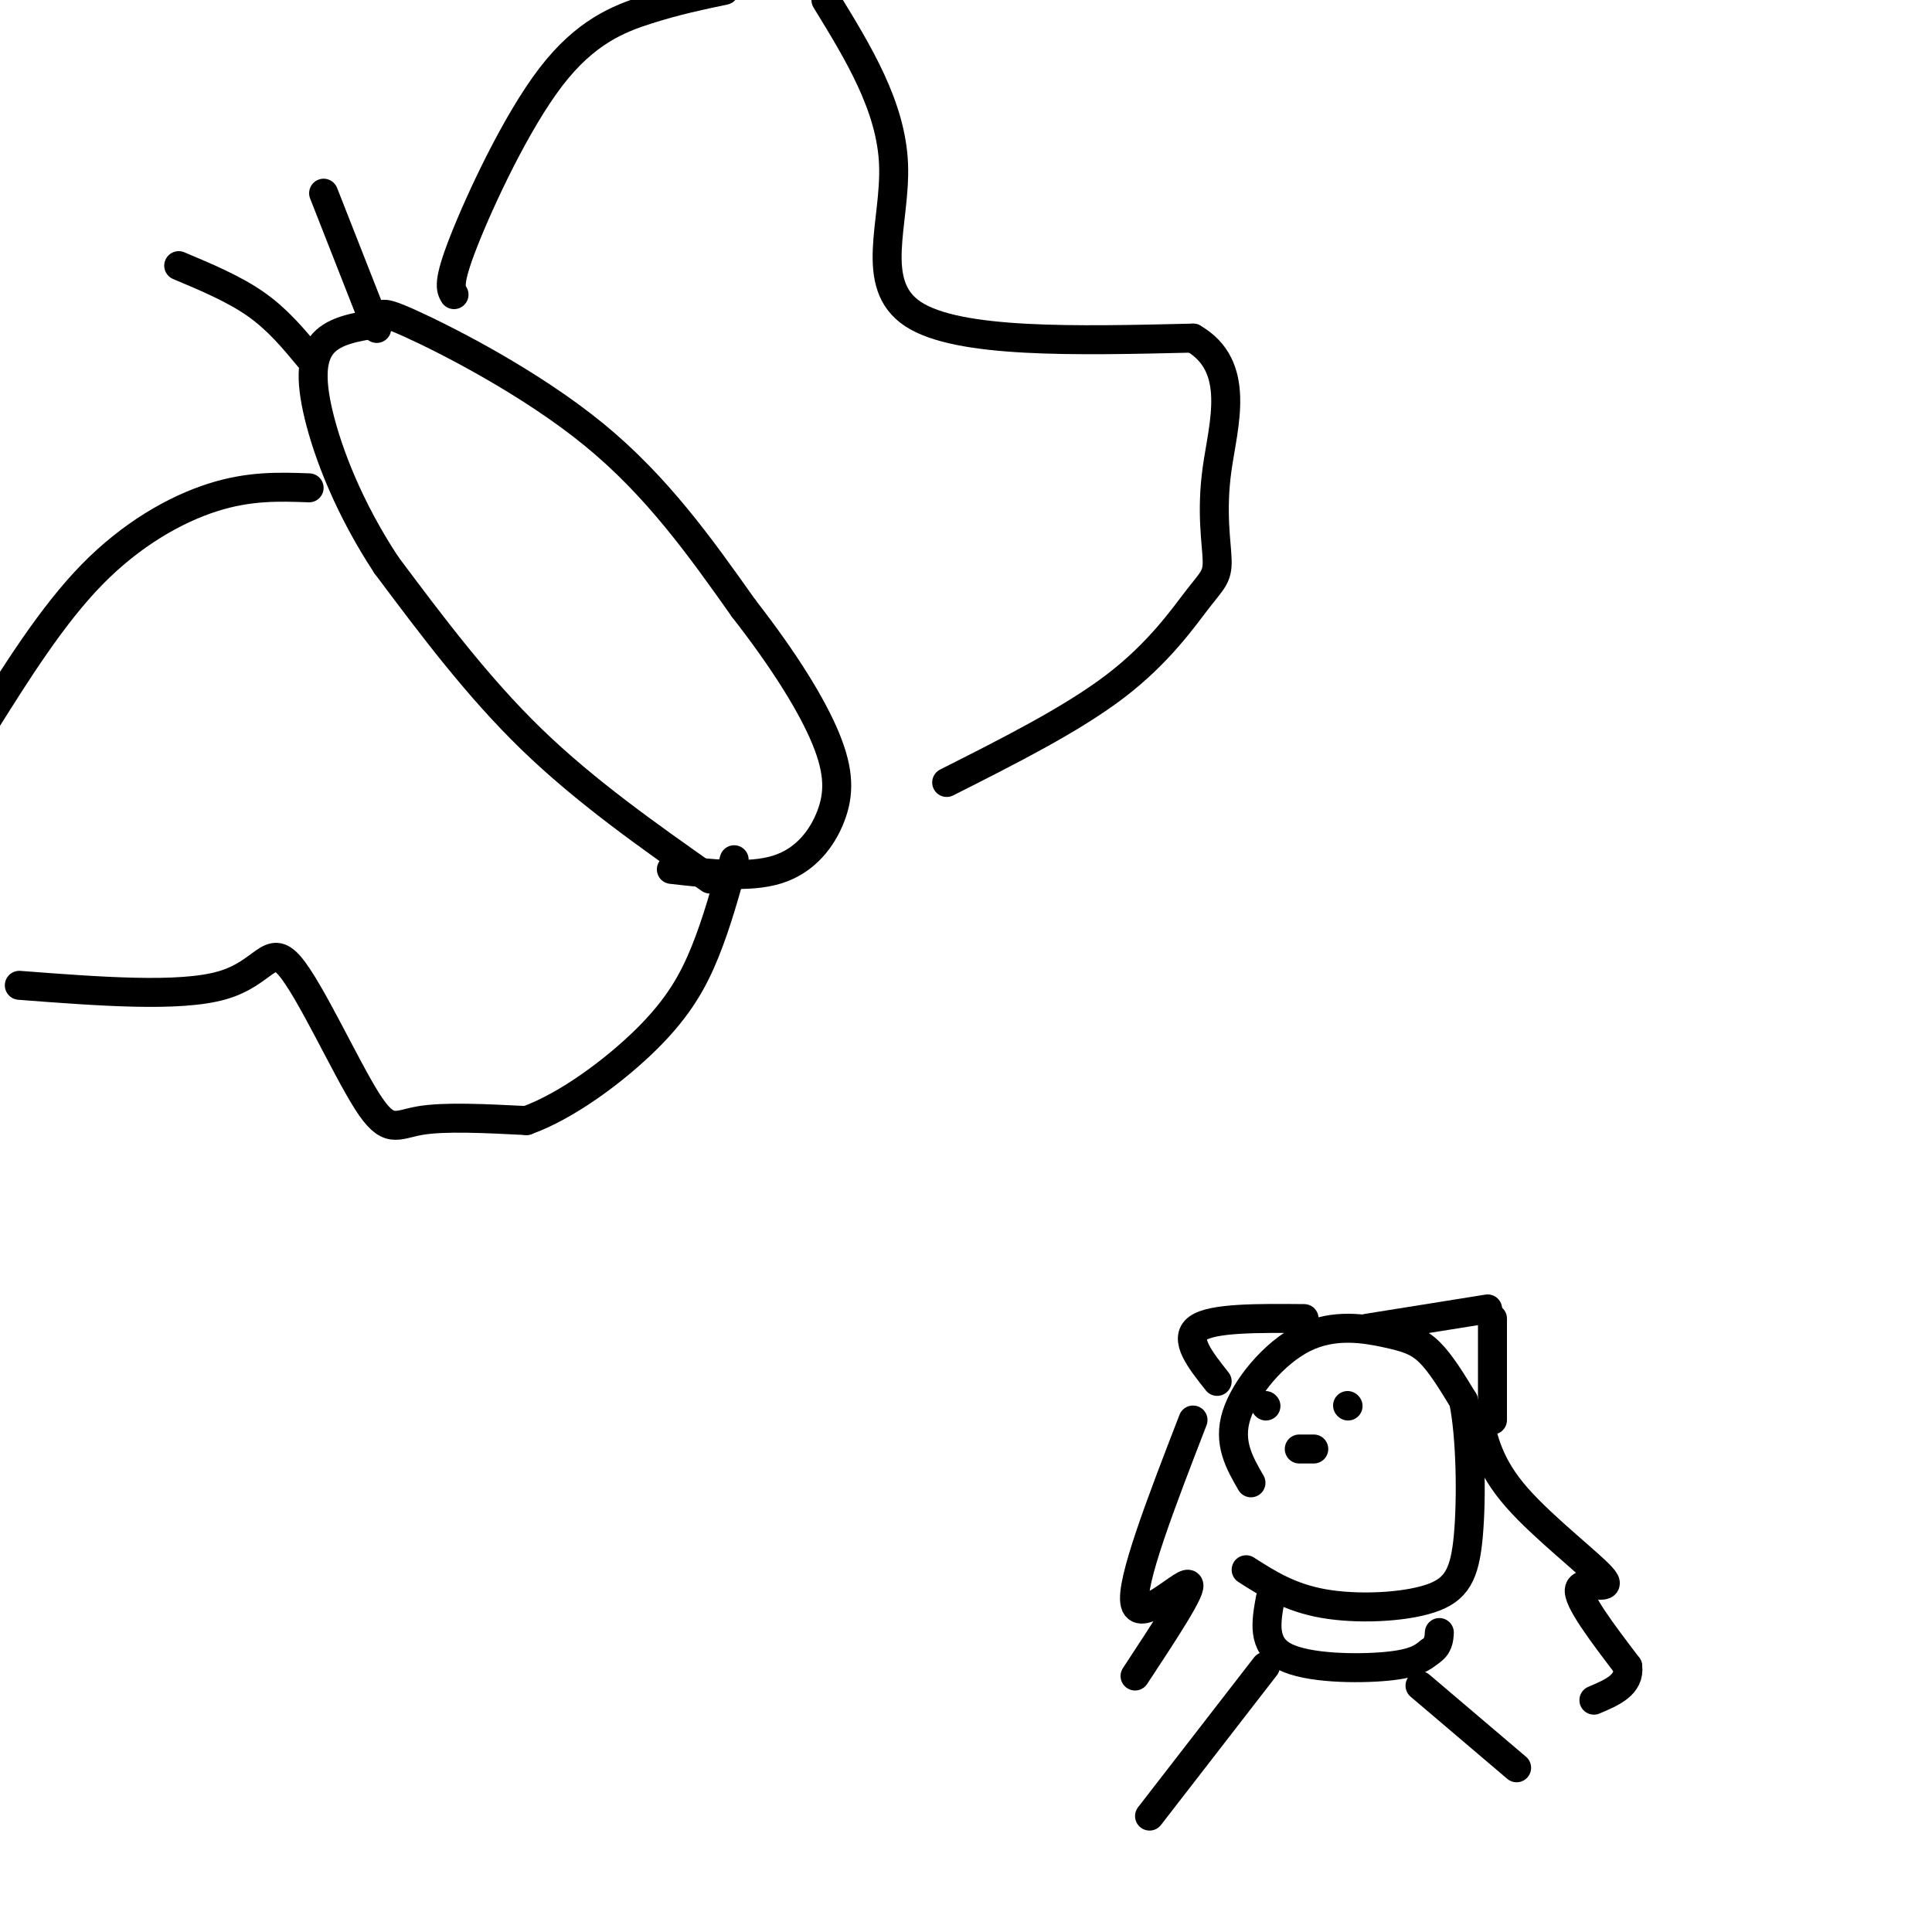 <svg viewBox='0 0 400 400' version='1.1' xmlns='http://www.w3.org/2000/svg' xmlns:xlink='http://www.w3.org/1999/xlink'><g fill='none' stroke='#000000' stroke-width='6' stroke-linecap='round' stroke-linejoin='round'><path d='M147,182c-12.917,-9.083 -25.833,-18.167 -37,-29c-11.167,-10.833 -20.583,-23.417 -30,-36'/><path d='M80,117c-7.738,-11.738 -12.083,-23.083 -14,-31c-1.917,-7.917 -1.405,-12.405 1,-15c2.405,-2.595 6.702,-3.298 11,-4'/><path d='M78,67c1.393,-1.560 -0.625,-3.458 7,0c7.625,3.458 24.893,12.274 38,23c13.107,10.726 22.054,23.363 31,36'/><path d='M154,126c8.480,10.890 14.180,20.115 17,27c2.820,6.885 2.759,11.431 1,16c-1.759,4.569 -5.217,9.163 -11,11c-5.783,1.837 -13.892,0.919 -22,0'/><path d='M94,61c-0.690,-1.196 -1.381,-2.393 2,-11c3.381,-8.607 10.833,-24.625 18,-34c7.167,-9.375 14.048,-12.107 20,-14c5.952,-1.893 10.976,-2.946 16,-4'/><path d='M171,0c6.756,11.022 13.511,22.044 14,34c0.489,11.956 -5.289,24.844 4,31c9.289,6.156 33.644,5.578 58,5'/><path d='M247,70c10.083,5.806 6.290,17.821 5,27c-1.290,9.179 -0.078,15.522 0,19c0.078,3.478 -0.979,4.090 -4,8c-3.021,3.910 -8.006,11.117 -17,18c-8.994,6.883 -21.997,13.441 -35,20'/><path d='M64,101c-6.178,-0.222 -12.356,-0.444 -20,2c-7.644,2.444 -16.756,7.556 -25,16c-8.244,8.444 -15.622,20.222 -23,32'/><path d='M4,204c16.598,1.270 33.196,2.539 42,0c8.804,-2.539 9.813,-8.887 14,-4c4.187,4.887 11.550,21.008 16,28c4.450,6.992 5.986,4.855 11,4c5.014,-0.855 13.507,-0.427 22,0'/><path d='M109,232c8.417,-3.000 18.458,-10.500 25,-17c6.542,-6.500 9.583,-12.000 12,-18c2.417,-6.000 4.208,-12.500 6,-19'/><path d='M78,68c0.000,0.000 -11.000,-28.000 -11,-28'/><path d='M64,74c-3.250,-3.917 -6.500,-7.833 -11,-11c-4.500,-3.167 -10.250,-5.583 -16,-8'/><path d='M259,307c-2.399,-4.152 -4.797,-8.303 -3,-14c1.797,-5.697 7.791,-12.939 14,-16c6.209,-3.061 12.633,-1.939 17,-1c4.367,0.939 6.676,1.697 9,4c2.324,2.303 4.662,6.152 7,10'/><path d='M303,290c1.494,7.139 1.730,19.986 1,28c-0.730,8.014 -2.427,11.196 -8,13c-5.573,1.804 -15.021,2.230 -22,1c-6.979,-1.230 -11.490,-4.115 -16,-7'/><path d='M262,291c0.000,0.000 0.100,0.100 0.1,0.1'/><path d='M279,291c0.000,0.000 0.100,0.100 0.1,0.1'/><path d='M269,300c0.000,0.000 3.000,0.000 3,0'/><path d='M283,275c0.000,0.000 25.000,-4.000 25,-4'/><path d='M309,273c0.000,0.000 0.000,21.000 0,21'/><path d='M270,273c-9.500,-0.083 -19.000,-0.167 -22,2c-3.000,2.167 0.500,6.583 4,11'/><path d='M306,293c1.137,5.226 2.274,10.452 8,17c5.726,6.548 16.042,14.417 18,17c1.958,2.583 -4.440,-0.119 -5,2c-0.560,2.119 4.720,9.060 10,16'/><path d='M337,345c0.500,3.833 -3.250,5.417 -7,7'/><path d='M247,294c-6.533,16.911 -13.067,33.822 -12,38c1.067,4.178 9.733,-4.378 11,-4c1.267,0.378 -4.867,9.689 -11,19'/><path d='M263,331c-0.867,4.778 -1.733,9.556 3,12c4.733,2.444 15.067,2.556 21,2c5.933,-0.556 7.467,-1.778 9,-3'/><path d='M296,342c1.833,-1.167 1.917,-2.583 2,-4'/><path d='M262,345c0.000,0.000 -24.000,31.000 -24,31'/><path d='M294,349c0.000,0.000 20.000,17.000 20,17'/></g>
</svg>